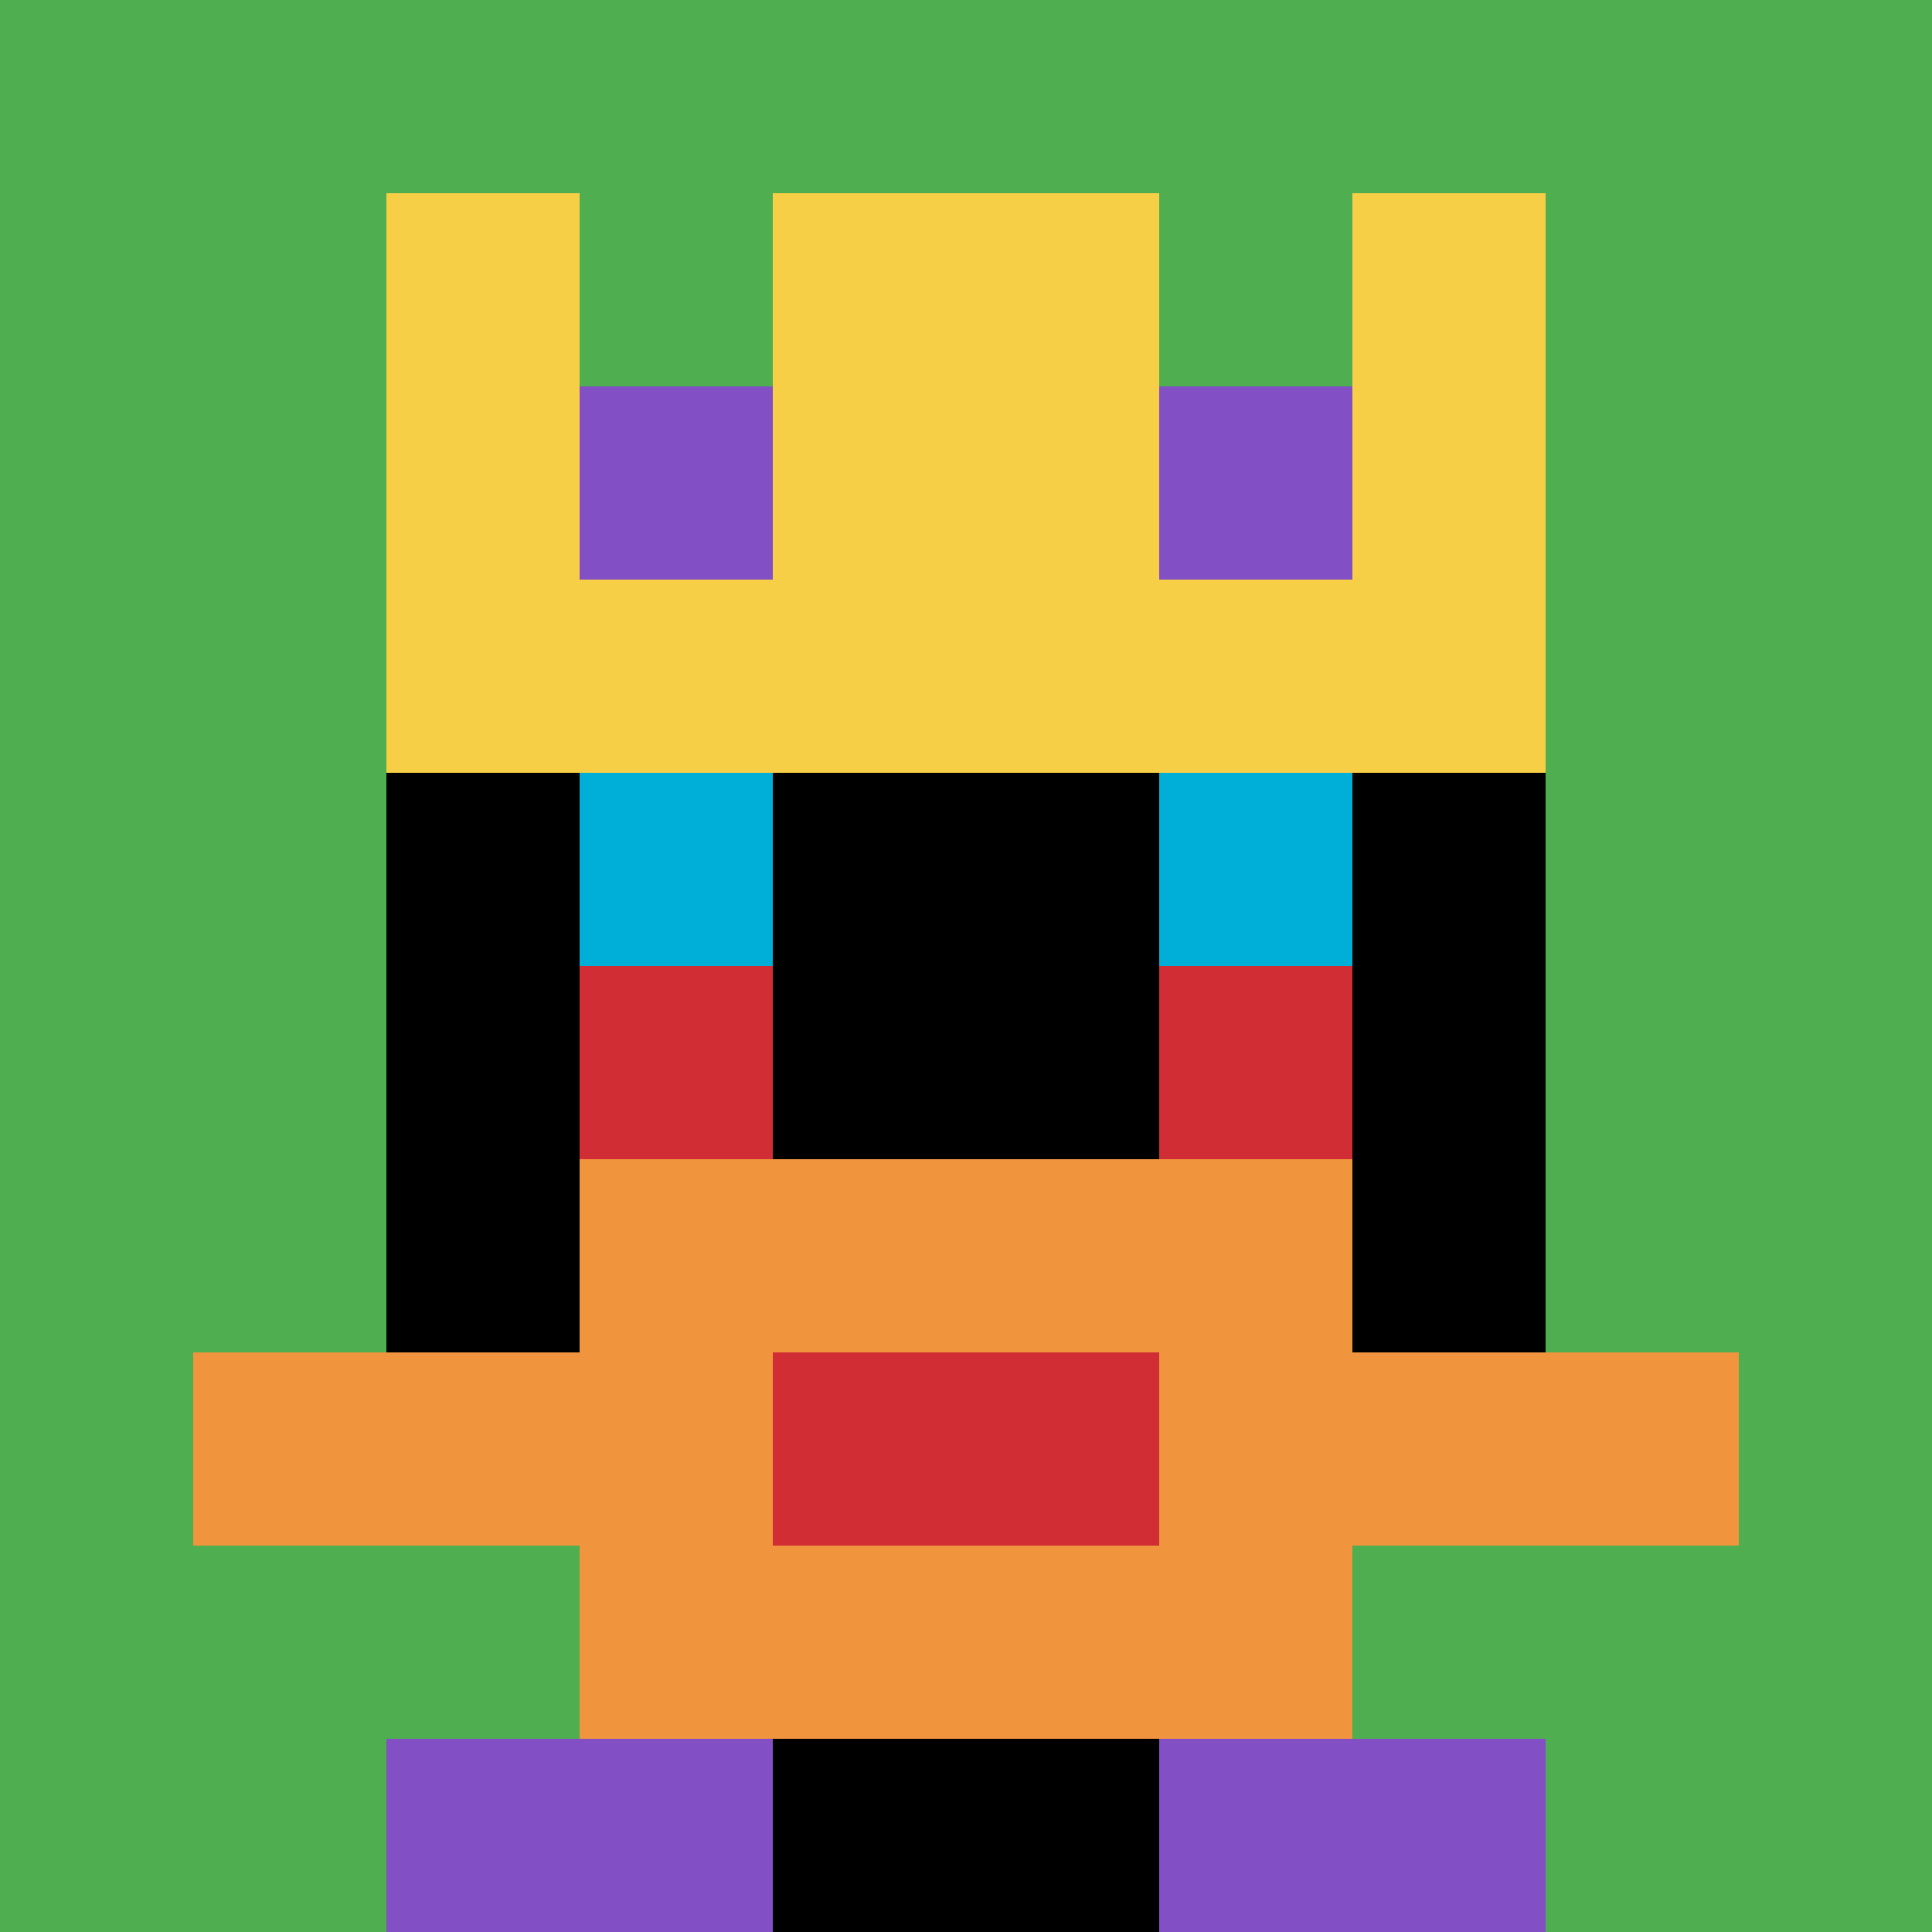 <svg xmlns="http://www.w3.org/2000/svg" version="1.1" width="679" height="679"><title>'goose-pfp-369873' by Dmitri Cherniak</title><desc>seed=369873
backgroundColor=#ffffff
padding=20
innerPadding=0
timeout=500
dimension=1
border=false
Save=function(){return n.handleSave()}
frame=1

Rendered at Tue Oct 03 2023 11:16:14 GMT-0700 (Pacific Daylight Time)
Generated in &lt;1ms
</desc><defs></defs><rect width="100%" height="100%" fill="#ffffff"></rect><g><g id="0-0"><rect x="0" y="0" height="679" width="679" fill="#4FAE4F"></rect><g><rect id="0-0-3-2-4-7" x="203.7" y="135.8" width="271.6" height="475.3" fill="#000000"></rect><rect id="0-0-2-3-6-5" x="135.8" y="203.7" width="407.4" height="339.5" fill="#000000"></rect><rect id="0-0-4-8-2-2" x="271.6" y="543.2" width="135.8" height="135.8" fill="#000000"></rect><rect id="0-0-1-7-8-1" x="67.9" y="475.3" width="543.2" height="67.9" fill="#F0943E"></rect><rect id="0-0-3-6-4-3" x="203.7" y="407.4" width="271.6" height="203.7" fill="#F0943E"></rect><rect id="0-0-4-7-2-1" x="271.6" y="475.3" width="135.8" height="67.9" fill="#D12D35"></rect><rect id="0-0-3-4-1-1" x="203.7" y="271.6" width="67.9" height="67.9" fill="#00AFD7"></rect><rect id="0-0-6-4-1-1" x="407.4" y="271.6" width="67.9" height="67.9" fill="#00AFD7"></rect><rect id="0-0-3-5-1-1" x="203.7" y="339.5" width="67.9" height="67.9" fill="#D12D35"></rect><rect id="0-0-6-5-1-1" x="407.4" y="339.5" width="67.9" height="67.9" fill="#D12D35"></rect><rect id="0-0-2-1-1-2" x="135.8" y="67.9" width="67.9" height="135.8" fill="#F7CF46"></rect><rect id="0-0-4-1-2-2" x="271.6" y="67.9" width="135.8" height="135.8" fill="#F7CF46"></rect><rect id="0-0-7-1-1-2" x="475.3" y="67.9" width="67.9" height="135.8" fill="#F7CF46"></rect><rect id="0-0-2-2-6-2" x="135.8" y="135.8" width="407.4" height="135.8" fill="#F7CF46"></rect><rect id="0-0-3-2-1-1" x="203.7" y="135.8" width="67.9" height="67.9" fill="#834FC4"></rect><rect id="0-0-6-2-1-1" x="407.4" y="135.8" width="67.9" height="67.9" fill="#834FC4"></rect><rect id="0-0-2-9-2-1" x="135.8" y="611.1" width="135.8" height="67.9" fill="#834FC4"></rect><rect id="0-0-6-9-2-1" x="407.4" y="611.1" width="135.8" height="67.9" fill="#834FC4"></rect></g><rect x="0" y="0" stroke="white" stroke-width="0" height="679" width="679" fill="none"></rect></g></g></svg>
